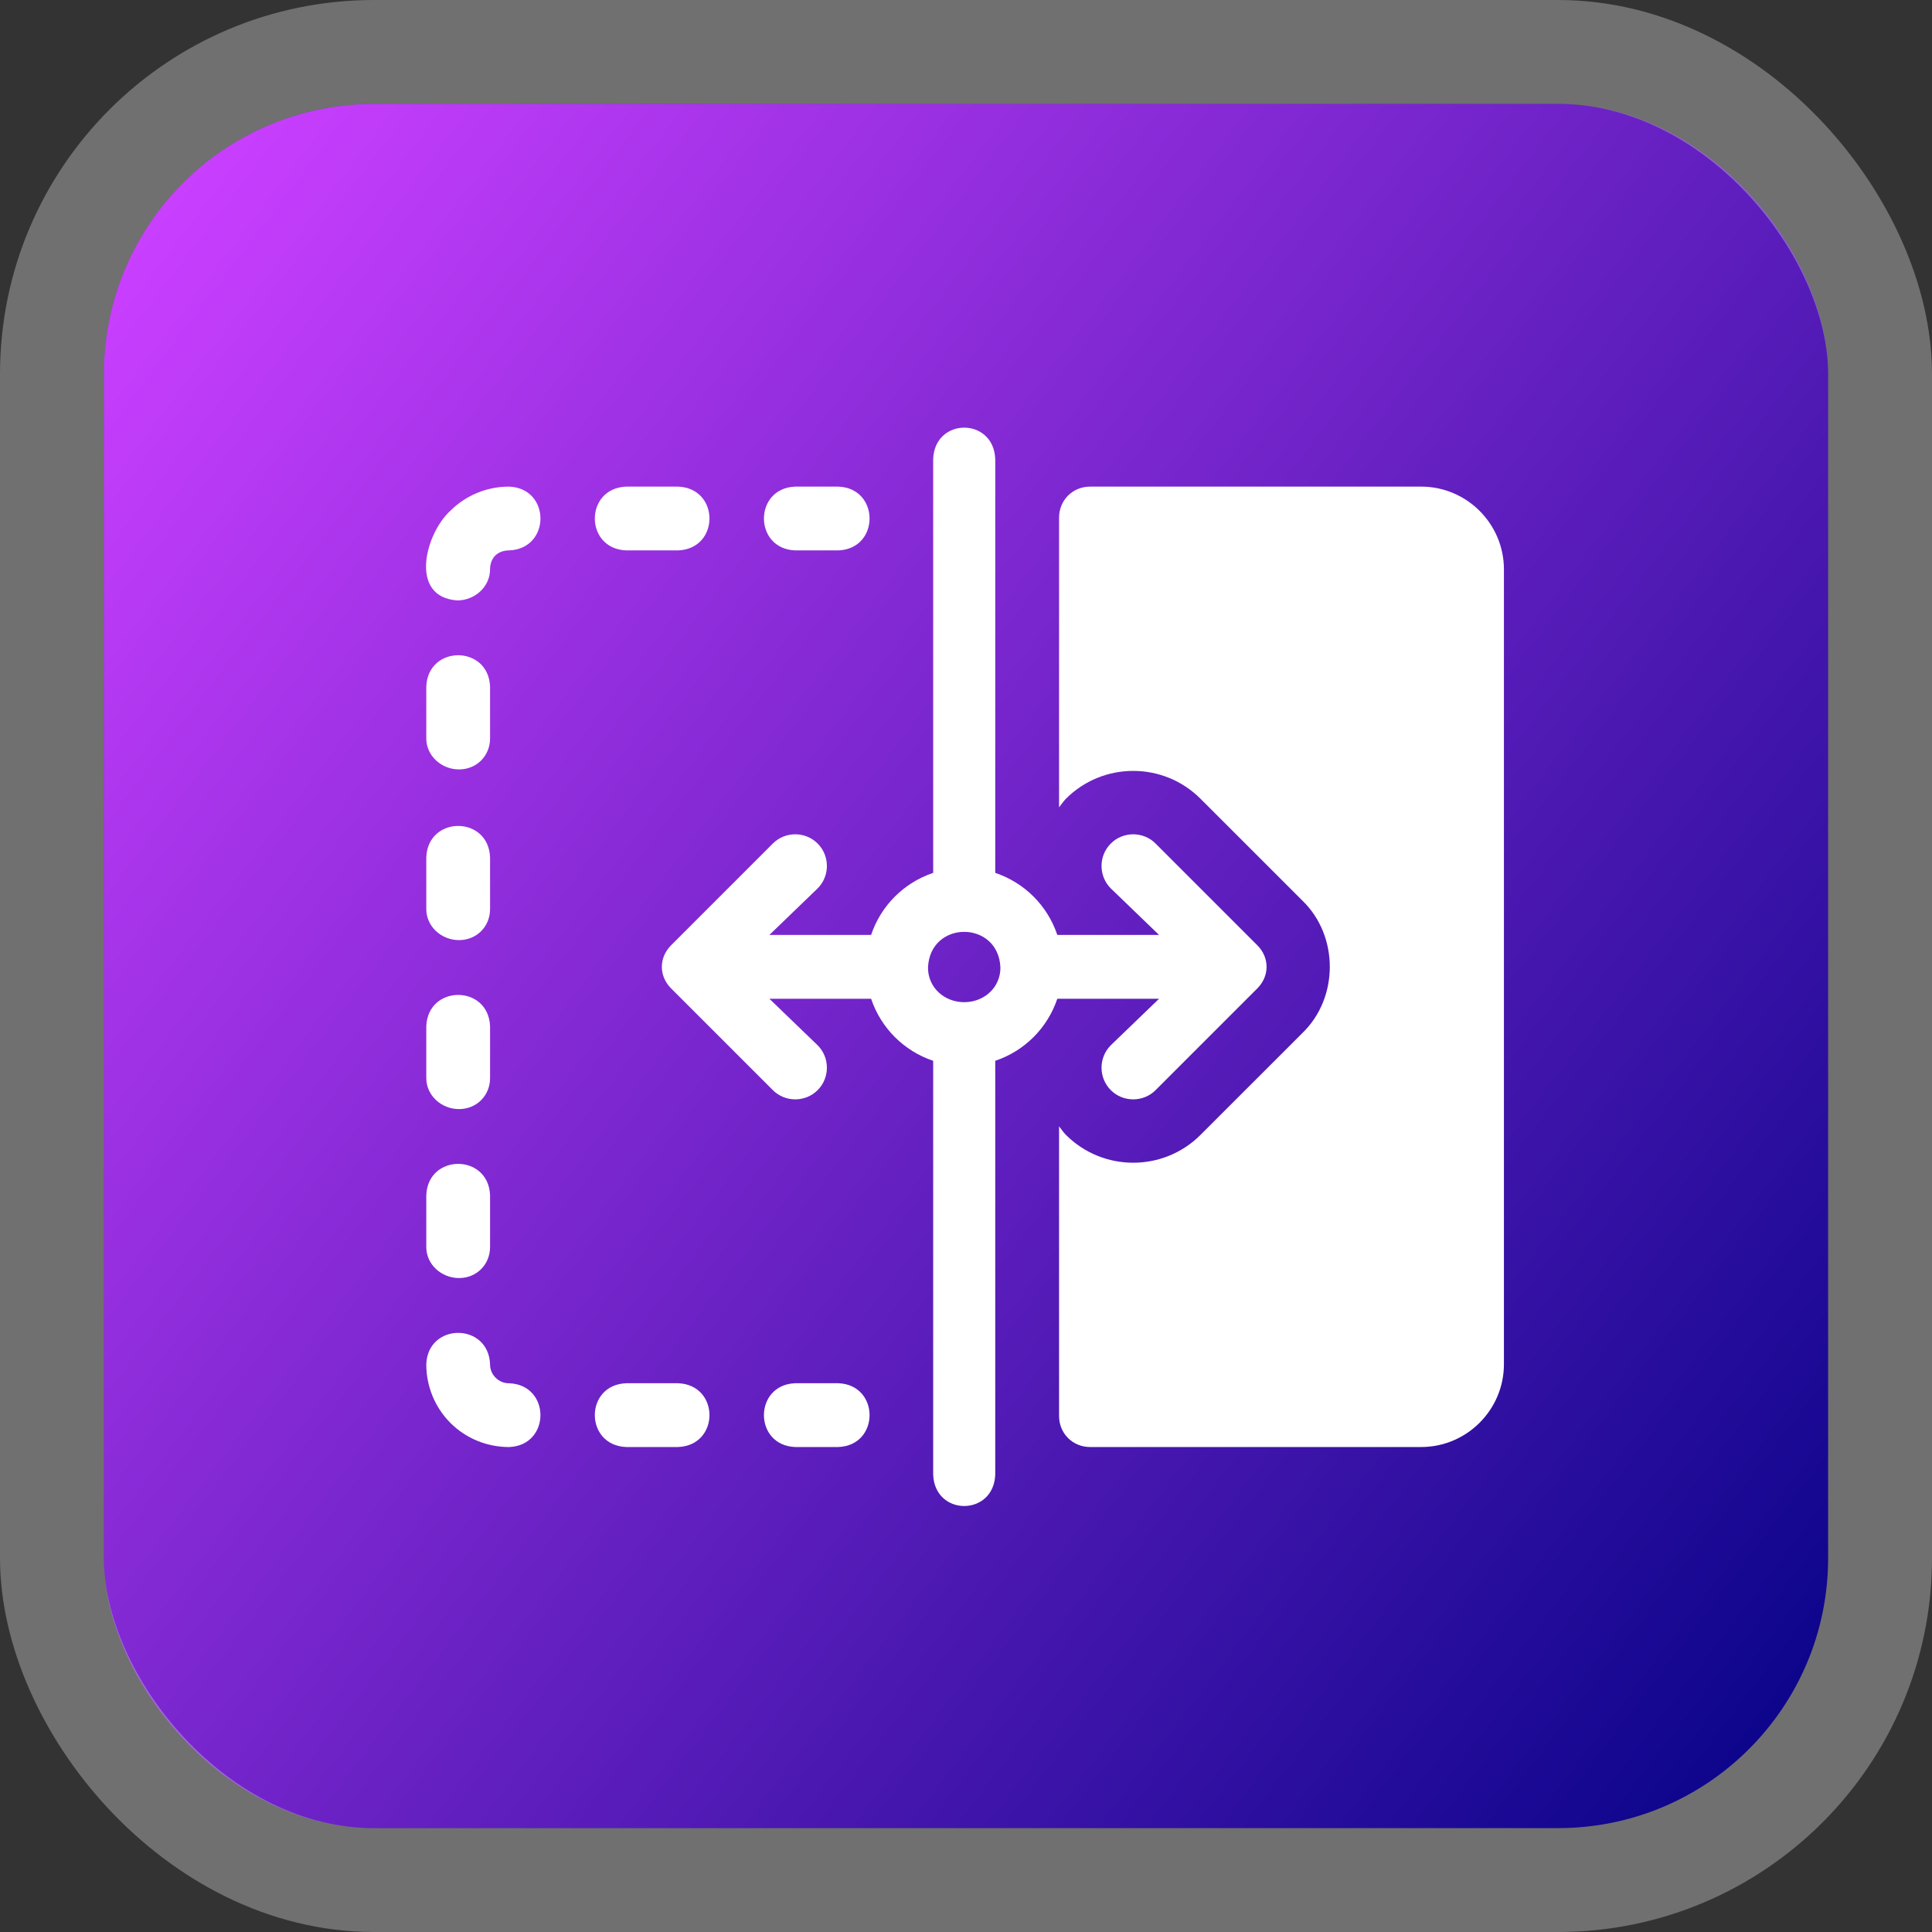 <svg width="93" height="93" viewBox="0 0 93 93" fill="none" xmlns="http://www.w3.org/2000/svg">
<rect x="0" y="0" width="93" height="93" fill="#333333" stroke="none"/>
<rect x="5" y="5" width="83" height="83" rx="13" fill="url(#paint0_linear_3726_3347)"/>
<rect x="2.5" y="2.5" width="88" height="88" rx="15.5" stroke="white" stroke-opacity="0.3" stroke-width="5"/>
<g clip-path="url(#clip0_3726_3347)">
<path d="M38.278 26.495H40.353C42.361 26.419 42.359 23.499 40.353 23.424H38.278C36.271 23.499 36.273 26.42 38.278 26.495Z" fill="white"/>
<path d="M40.353 66.584H38.278C36.271 66.659 36.273 69.58 38.278 69.655H40.353C42.361 69.579 42.359 66.659 40.353 66.584Z" fill="white"/>
<path d="M22.096 37.037C22.945 37.037 23.59 36.383 23.59 35.543V33.053C23.515 31.036 20.594 31.038 20.52 33.053V35.543C20.52 36.383 21.248 37.037 22.096 37.037Z" fill="white"/>
<path d="M22.096 53.388C22.945 53.388 23.59 52.735 23.59 51.894V49.404C23.515 47.388 20.594 47.389 20.52 49.404V51.894C20.52 52.735 21.248 53.388 22.096 53.388Z" fill="white"/>
<path d="M30.147 26.495H32.637C34.657 26.419 34.656 23.499 32.637 23.424H30.147C28.127 23.499 28.129 26.42 30.147 26.495Z" fill="white"/>
<path d="M32.637 66.584H30.147C28.127 66.659 28.129 69.58 30.147 69.655H32.637C34.657 69.579 34.656 66.659 32.637 66.584Z" fill="white"/>
<path d="M22.096 45.254C22.945 45.254 23.59 44.6 23.59 43.76V41.27C23.515 39.253 20.594 39.255 20.52 41.27V43.76C20.52 44.6 21.248 45.254 22.096 45.254Z" fill="white"/>
<path d="M22.096 61.521C22.945 61.521 23.59 60.868 23.59 60.027V57.537C23.515 55.521 20.594 55.522 20.52 57.537V60.027C20.52 60.868 21.248 61.521 22.096 61.521Z" fill="white"/>
<path d="M24.502 23.424C23.442 23.424 22.43 23.838 21.68 24.586C20.471 25.681 19.668 28.744 22.012 28.902C22.854 28.902 23.589 28.247 23.589 27.408C23.589 27.166 23.667 26.915 23.838 26.744C24.01 26.573 24.259 26.495 24.502 26.495V26.495C26.521 26.42 26.52 23.497 24.502 23.424Z" fill="white"/>
<path d="M24.503 66.585C24.007 66.594 23.581 66.169 23.59 65.672C23.516 63.656 20.593 63.656 20.52 65.672C20.52 66.731 20.933 67.745 21.681 68.494C22.43 69.243 23.444 69.656 24.503 69.656V69.656C26.52 69.581 26.519 66.659 24.503 66.585Z" fill="white"/>
<path d="M68.41 23.424H52.474C51.634 23.424 50.98 24.078 50.98 24.918V38.862C51.091 38.723 51.185 38.574 51.312 38.447C53.096 36.664 56 36.661 57.786 38.447L62.684 43.344C64.455 45.043 64.455 48.036 62.684 49.735L57.786 54.632C56.003 56.414 53.099 56.417 51.312 54.632C51.185 54.505 51.091 54.356 50.98 54.217V68.161C50.98 69.001 51.634 69.655 52.474 69.655H68.41C70.609 69.655 72.394 67.857 72.394 65.671V27.408C72.394 25.214 70.602 23.424 68.41 23.424Z" fill="white"/>
<path d="M53.469 50.317C52.876 50.91 52.876 51.881 53.469 52.475C54.062 53.068 55.034 53.068 55.627 52.475L60.524 47.578C61.117 46.984 61.117 46.096 60.524 45.503L55.627 40.606C55.034 40.012 54.062 40.012 53.469 40.606C52.876 41.199 52.876 42.17 53.469 42.764L55.793 45.005H50.896C50.421 43.592 49.319 42.492 47.908 42.017V22.097C47.833 20.082 44.994 20.083 44.92 22.097V42.017C43.509 42.492 42.407 43.592 41.932 45.005H37.035L39.359 42.764C39.952 42.17 39.952 41.199 39.359 40.606C38.766 40.012 37.794 40.012 37.201 40.606L32.304 45.503C31.711 46.096 31.711 46.984 32.304 47.578L37.201 52.475C37.794 53.068 38.766 53.068 39.359 52.475C39.952 51.881 39.952 50.91 39.359 50.317L37.035 48.076H41.932C42.407 49.489 43.509 50.588 44.92 51.064V70.984C44.995 72.999 47.834 72.997 47.908 70.984V51.064C49.319 50.588 50.421 49.489 50.896 48.076H55.793L53.469 50.317ZM46.414 48.242C45.458 48.242 44.671 47.539 44.671 46.582C44.758 44.281 48.07 44.282 48.157 46.582C48.157 47.539 47.37 48.242 46.414 48.242Z" fill="white"/>
</g>
<defs>
<linearGradient id="paint0_linear_3726_3347" x1="0.573" y1="8.251" x2="113.73" y2="94.363" gradientUnits="userSpaceOnUse">
<stop offset="0.045" stop-color="#CA3FFF"/>
<stop offset="0.845" stop-color="#000184"/>
</linearGradient>
<clipPath id="clip0_3726_3347">
<rect width="51.875" height="51.875" fill="white" transform="translate(20.52 20.604)"/>
</clipPath>
</defs>
</svg>
